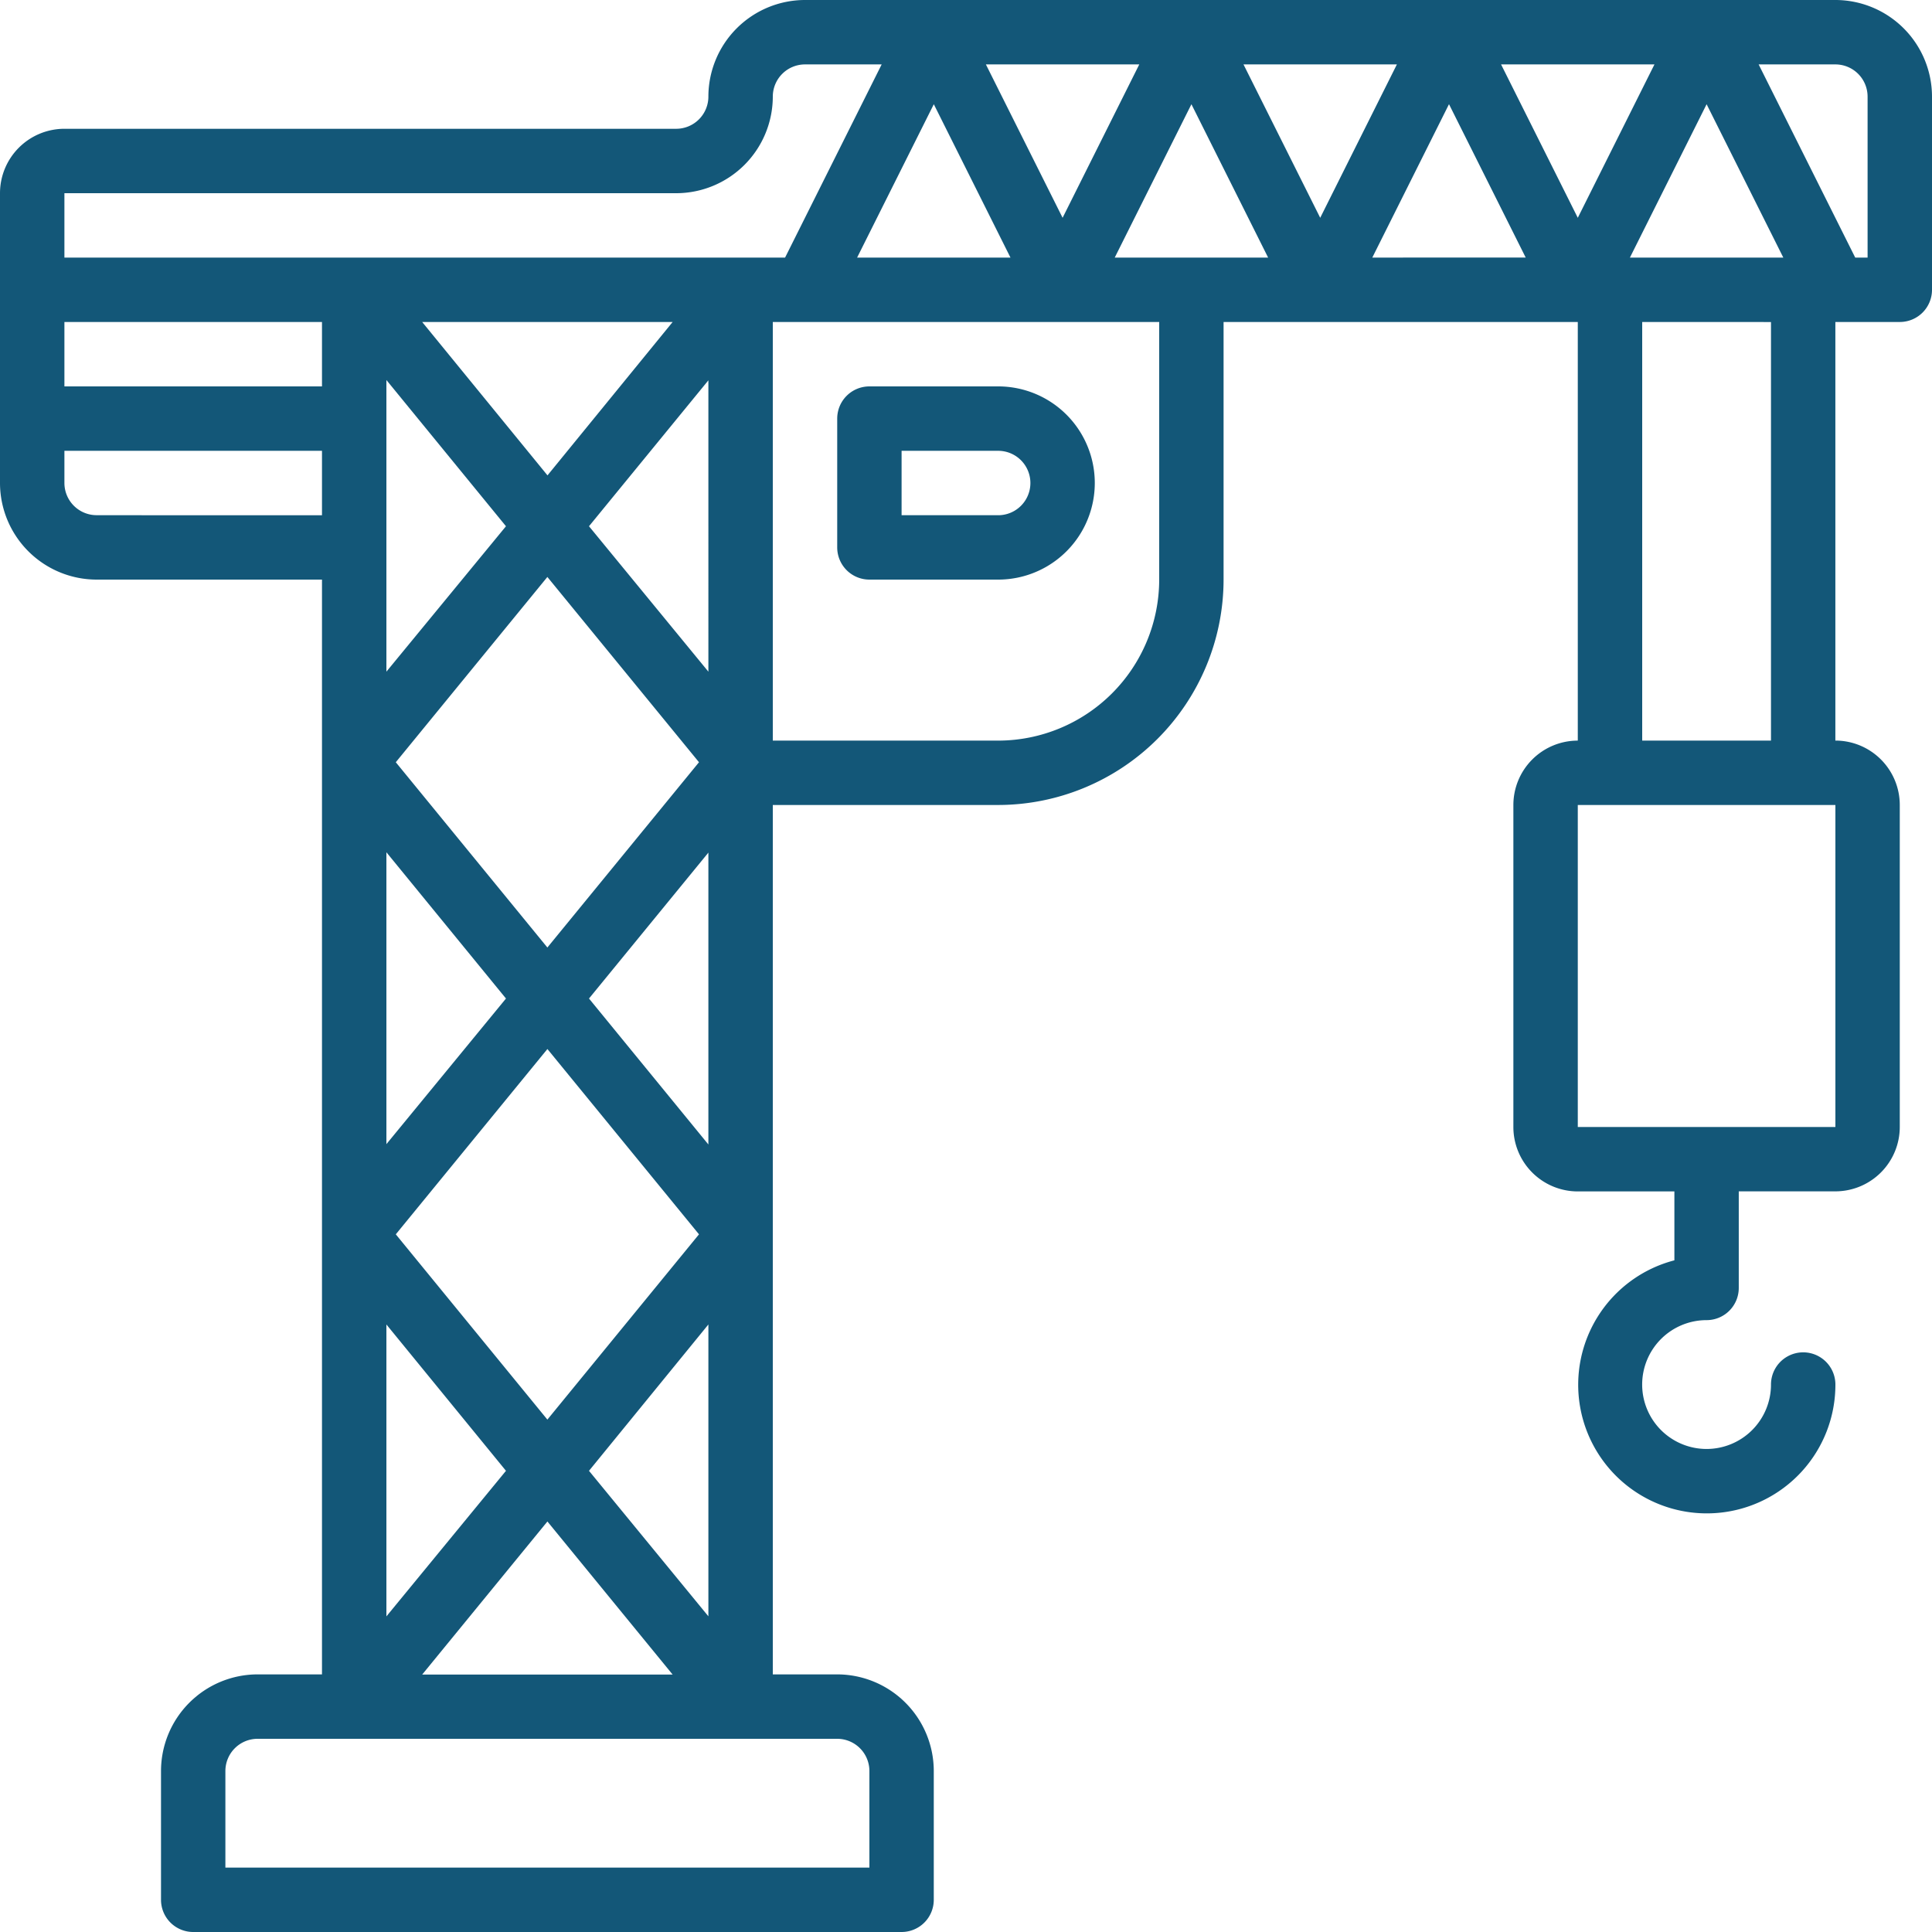 <svg id="Capa_1" data-name="Capa 1" xmlns="http://www.w3.org/2000/svg" viewBox="0 0 512 512"><defs><style>.cls-1{fill:#135778;}</style></defs><title>crane-icon-imsiblue</title><path class="cls-1" d="M486.4,0H213.33a25.63,25.63,0,0,0-25.6,25.6,8.54,8.54,0,0,1-8.53,8.53H17.07A17.08,17.08,0,0,0,0,51.2V128a25.63,25.63,0,0,0,25.6,25.6H85.33V443.73H68.27a25.63,25.63,0,0,0-25.6,25.6v34.13A8.53,8.53,0,0,0,51.2,512H238.93a8.53,8.53,0,0,0,8.53-8.53V469.33a25.63,25.63,0,0,0-25.6-25.6H204.8V213.33h59.73a59.8,59.8,0,0,0,59.73-59.73V85.33h93.87V196.27a17.08,17.08,0,0,0-17.07,17.07v85.33a17.08,17.08,0,0,0,17.07,17.07h25.6V334a34.08,34.08,0,1,0,42.67,32.92,8.53,8.53,0,1,0-17.07,0,17.07,17.07,0,1,1-17.07-17.07,8.53,8.53,0,0,0,8.53-8.53v-25.6h25.6a17.08,17.08,0,0,0,17.07-17.07V213.33a17.08,17.08,0,0,0-17.07-17.07V85.33h17.07A8.53,8.53,0,0,0,512,76.8V25.6A25.63,25.63,0,0,0,486.4,0ZM431.94,68.27l20.33-40.65,20.33,40.65Zm37.39,17.07V196.27H435.2V85.33ZM301.92,17.07,281.6,57.72,261.27,17.07Zm-34.13,51.2H227.14l20.33-40.65ZM17.07,85.33H85.33V102.4H17.07Zm8.53,51.2A8.54,8.54,0,0,1,17.07,128v-8.53H85.33v17.07H25.6ZM221.87,460.8a8.54,8.54,0,0,1,8.53,8.53v25.6H59.73v-25.6a8.54,8.54,0,0,1,8.53-8.53ZM185.24,327.11l-40.18,49.1-40.17-49.1L145.07,278ZM104.89,202l40.17-49.1L185.24,202l-40.18,49.1Zm73.37,241.78H111.88l33.19-40.57Zm-22.17-54L187.73,351v77.34Zm0-125.16,31.64-38.67v77.35Zm0-125.16,31.64-38.67V178Zm-11-13.48L111.88,85.33h66.38Zm-11,13.48L102.4,178V100.71Zm0,125.16L102.4,303.21V225.86Zm0,125.16L102.4,428.36V351ZM17.07,68.27V51.2H179.2a25.63,25.63,0,0,0,25.6-25.6,8.54,8.54,0,0,1,8.53-8.53h20.32l-25.6,51.2ZM307.2,153.6a42.72,42.72,0,0,1-42.67,42.67H204.8V85.33H307.2Zm8.53-85.33H295.41l20.33-40.65,20.33,40.65Zm13.81-51.2h40.65L349.87,57.72Zm34.13,51.2L384,27.61l20.33,40.65H363.67Zm34.13-51.2h40.65L418.13,57.72Zm88.6,281.6H418.13V213.33H486.4Zm8.52-230.4h-3.26l-25.6-51.2H486.4a8.54,8.54,0,0,1,8.53,8.53V68.27Z"/><path class="cls-1" d="M230.4,153.6h34.13a25.6,25.6,0,1,0,0-51.2H230.4a8.53,8.53,0,0,0-8.53,8.53v34.13A8.53,8.53,0,0,0,230.4,153.6Zm8.53-34.13h25.6a8.53,8.53,0,0,1,0,17.07h-25.6V119.47Z"/></svg>